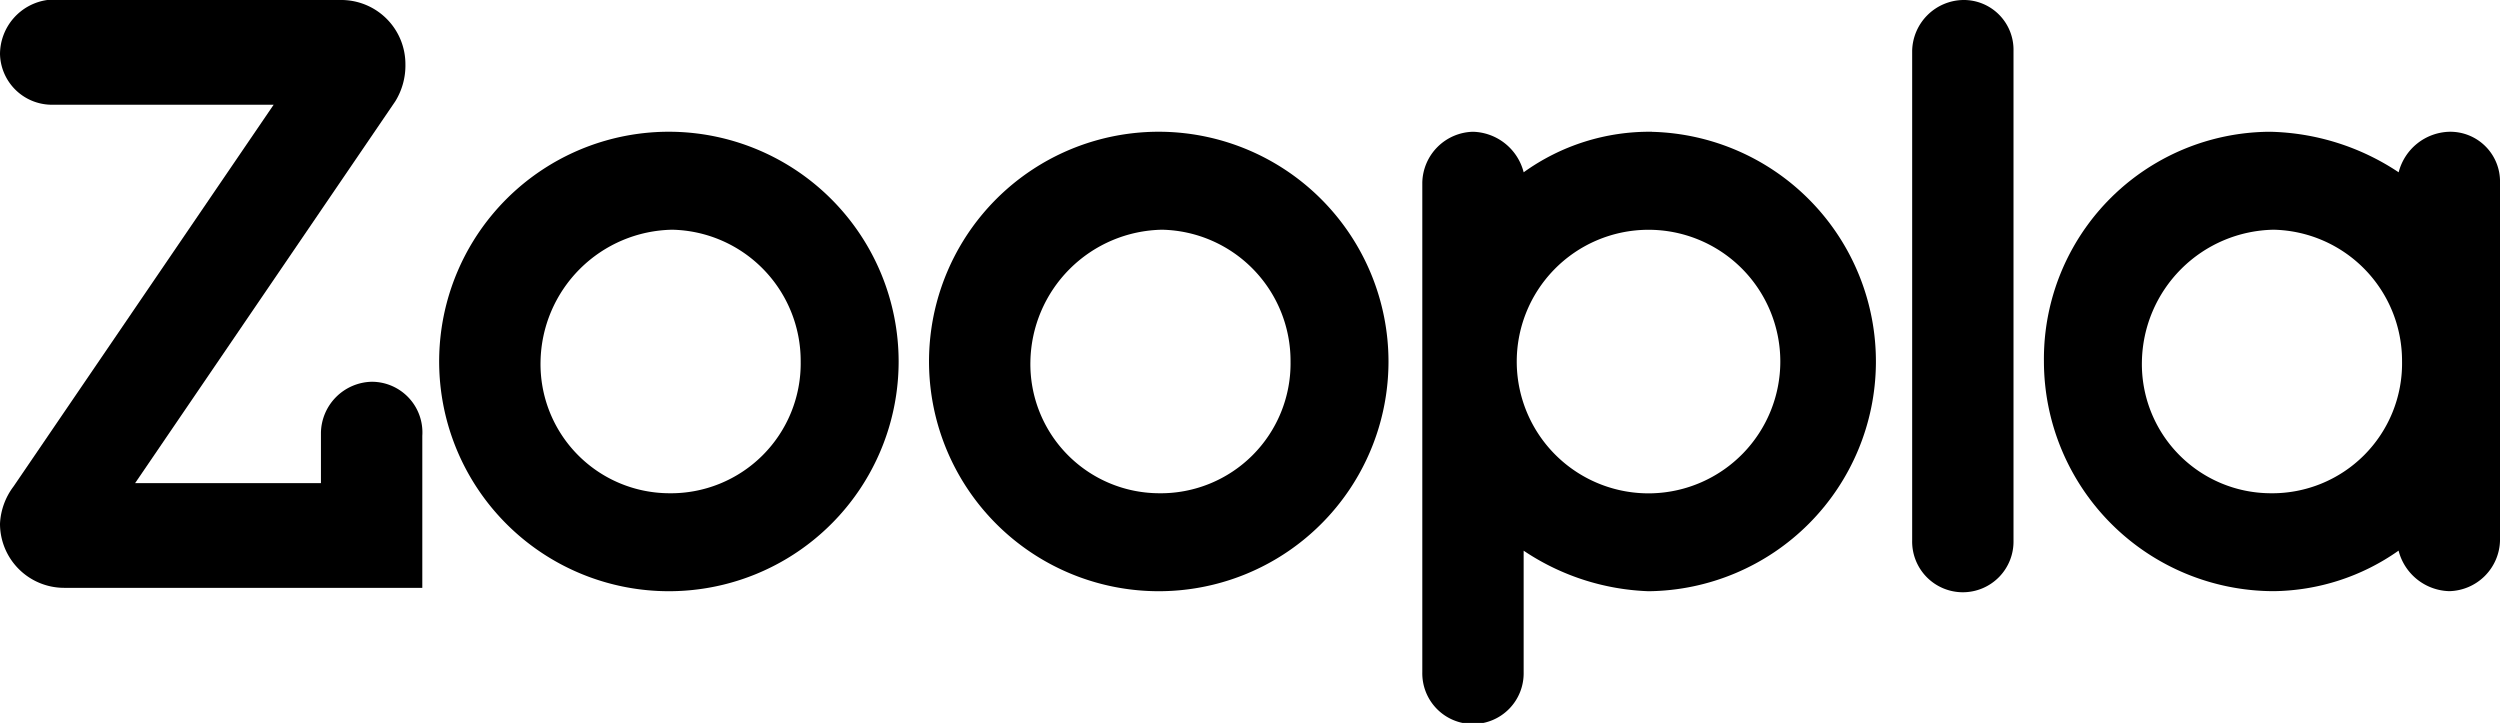 <?xml version="1.0" encoding="UTF-8"?>
<svg xmlns="http://www.w3.org/2000/svg" xmlns:xlink="http://www.w3.org/1999/xlink" width="118.09" height="34.15" viewBox="0 0 118.09 34.15">
  <defs>
    <clipPath id="clip-path">
      <rect id="Rectangle_1248" data-name="Rectangle 1248" width="118.09" height="34.15" transform="translate(0 0)"></rect>
    </clipPath>
  </defs>
  <g id="Group_3180" data-name="Group 3180" clip-path="url(#clip-path)">
    <path id="Path_5188" data-name="Path 5188" d="M23.952,3.9A10.852,10.852,0,1,0,34.643,14.752,10.863,10.863,0,0,0,23.952,3.9m-.16,17.075a6.1,6.1,0,0,1-6.064-6.224,6.337,6.337,0,0,1,6.224-6.224,6.2,6.2,0,0,1,6.064,6.224,6.132,6.132,0,0,1-6.224,6.224" transform="translate(7.805 2.324)"></path>
    <path id="Path_5189" data-name="Path 5189" d="M38.452,3.9A10.852,10.852,0,1,0,49.143,14.752,10.863,10.863,0,0,0,38.452,3.9m-.16,17.075a6.1,6.1,0,0,1-6.064-6.224,6.337,6.337,0,0,1,6.224-6.224,6.2,6.2,0,0,1,6.064,6.224,6.132,6.132,0,0,1-6.224,6.224" transform="translate(16.444 2.324)"></path>
    <path id="Path_5190" data-name="Path 5190" d="M58.994,0A2.454,2.454,0,0,0,56.6,2.394V25.533a2.394,2.394,0,1,0,4.787,0V2.394A2.35,2.35,0,0,0,58.994,0" transform="translate(33.723 0)"></path>
    <path id="Path_5191" data-name="Path 5191" d="M52.952,3.9a10.155,10.155,0,0,0-6.064,1.915A2.542,2.542,0,0,0,44.494,3.9,2.454,2.454,0,0,0,42.1,6.294V29.433a2.394,2.394,0,1,0,4.787,0V23.688a11.279,11.279,0,0,0,5.9,1.915,10.852,10.852,0,0,0,.16-21.7m0,17.075a6.225,6.225,0,1,1,6.064-6.224,6.231,6.231,0,0,1-6.064,6.224" transform="translate(25.084 2.324)"></path>
    <path id="Path_5192" data-name="Path 5192" d="M79.65,3.9a2.542,2.542,0,0,0-2.394,1.915A11.371,11.371,0,0,0,71.192,3.9,10.727,10.727,0,0,0,60.5,14.752,10.863,10.863,0,0,0,71.352,25.6a10.424,10.424,0,0,0,5.9-1.915A2.542,2.542,0,0,0,79.65,25.6a2.454,2.454,0,0,0,2.394-2.394V6.294A2.35,2.35,0,0,0,79.65,3.9M71.192,20.975a6.1,6.1,0,0,1-6.064-6.224,6.337,6.337,0,0,1,6.224-6.224,6.2,6.2,0,0,1,6.064,6.224,6.132,6.132,0,0,1-6.224,6.224" transform="translate(36.047 2.324)"></path>
    <path id="Path_5193" data-name="Path 5193" d="M17.554,18.033a2.454,2.454,0,0,0-2.394,2.394V22.82H6.383L18.671,4.787a3.217,3.217,0,0,0,.479-1.755A3.03,3.03,0,0,0,16.118,0H2.234A2.593,2.593,0,0,0,0,2.553,2.454,2.454,0,0,0,2.394,4.947H12.926L.638,22.98A3.169,3.169,0,0,0,0,24.735a3.03,3.03,0,0,0,3.032,3.032H19.948V20.586a2.392,2.392,0,0,0-2.394-2.553" transform="translate(0 0)"></path>
  </g>
</svg>
